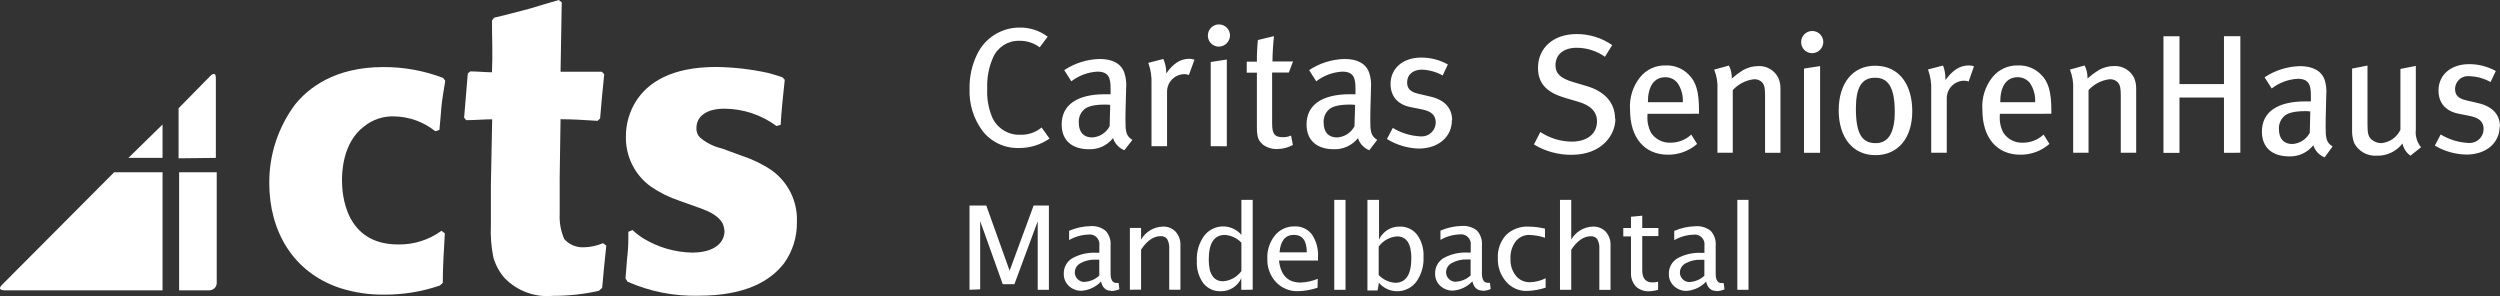 <?xml version="1.0" encoding="utf-8"?>
<!-- Generator: Adobe Illustrator 15.1.0, SVG Export Plug-In . SVG Version: 6.00 Build 0)  -->
<!DOCTYPE svg PUBLIC "-//W3C//DTD SVG 1.1//EN" "http://www.w3.org/Graphics/SVG/1.1/DTD/svg11.dtd">
<svg version="1.1" id="Warstwa_1" xmlns="http://www.w3.org/2000/svg" xmlns:xlink="http://www.w3.org/1999/xlink" x="0px" y="0px"
	 width="741.014px" height="87.768px" viewBox="0 0 741.014 87.768" enable-background="new 0 0 741.014 87.768"
	 xml:space="preserve">
<rect x="0" y="0" width="741.014" height="87.768" fill="#333333" stroke="none"/>
<g id="Ebene_1">
	<path fill="#FFFFFF" d="M53.093,86.047h8.833c1.204,0.071,2.238-0.847,2.309-2.052c0.004-0.055,0.005-0.109,0.004-0.164V51.07
		H53.093V86.047z M33.821,51.07L0.546,84.474c-1.542,1.573,0.675,1.573,0.675,1.573h46.958V51.07H33.821z M38.061,46.798h10.117
		v-9.894L38.061,46.798z M63.981,46.798V23.126c0-2.249-1.573-0.675-1.573-0.675l-9.476,9.636v14.839L63.981,46.798z"/>
	<path fill="#FFFFFF" d="M131.239,83.831c0-4.883,0.354-9.797,0.61-14.679l-0.996-0.739c-3.728,2.713-8.238,4.133-12.848,4.047
		c-15.674,0-16.638-14.807-16.638-18.982c0-1.83,0-11.145,6.615-16.059c2.529-2.016,5.698-3.053,8.931-2.923
		c4.409,0.097,8.665,1.643,12.107,4.399l1.222-0.385c0.257-2.313,0.386-4.625,0.609-6.97c0.225-2.345,0.738-5.14,1.124-7.58
		l-0.643-0.867c-5.661-2.153-11.672-3.243-17.729-3.212c-14.454,0-22.259,6.263-26.177,11.146
		c-4.996,6.718-7.668,14.882-7.612,23.254c0,14.195,7.002,26.435,20.941,31.091c4.267,1.357,8.724,2.019,13.201,1.959
		c5.583,0.023,11.131-0.889,16.413-2.697L131.239,83.831z"/>
	<path fill="#FFFFFF" d="M178.486,85.308c0.387-4.175,0.739-8.317,1.222-12.493l-0.964-0.738c-1.778,0.761-3.688,1.176-5.621,1.221
		c-2.229,0.129-4.396-0.771-5.877-2.44c-1.017-2.349-1.479-4.896-1.351-7.451c0-3.565,0-7.228,0-10.793l0.257-17.28
		c3.662,0,7.323,0.257,10.985,0.481l0.738-0.707c0.386-4.433,0.738-8.704,1.221-13.104l-0.707-0.738c-4.047,0-8.094,0-12.237,0
		l0.354-20.557L165.639,0c-2.923,0.867-5.878,1.702-8.672,2.568c-3.565,0.965-6.97,1.831-10.535,2.698l-0.61,0.835
		c0,5.14,0.258,10.183,0,15.321c-2.088,0-4.304-0.257-6.424-0.257l-0.738,0.609c-0.354,4.4-0.738,8.704-1.093,13.104l0.61,0.739
		c2.698,0,5.268-0.257,7.709-0.257L145.5,54.826v11.852c-0.146,3.23,0.104,6.467,0.737,9.638c0.639,2.194,1.732,4.229,3.213,5.974
		c3.729,3.931,9.062,5.922,14.453,5.396c4.569,0.012,9.126-0.483,13.586-1.477L178.486,85.308z"/>
	<path fill="#FFFFFF" d="M186.034,83.51c6.591,2.903,13.74,4.318,20.941,4.145c14.067,0,21.392-4.4,25.438-9.638
		c2.527-3.524,3.856-7.77,3.79-12.107c0.296-6.071-2.512-11.878-7.452-15.417c-2.728-1.845-5.7-3.293-8.833-4.306l-5.975-2.184
		c-2.364-0.548-4.566-1.648-6.424-3.212c-0.763-0.735-1.162-1.771-1.093-2.827c0-3.211,2.57-5.749,8.319-5.749
		c5.555,0.032,10.954,1.832,15.417,5.139L231.385,37c0.257-4.434,0.739-8.833,1.221-13.362l-0.707-0.739
		c-1.478-0.48-2.955-0.963-4.399-1.316c-4.993-1.082-10.083-1.663-15.192-1.734c-13.586,0-20.331,4.786-23.736,10.054
		c-2.022,3.174-3.083,6.866-3.051,10.632c-0.113,5.862,2.676,11.403,7.451,14.807c2.608,1.777,5.451,3.184,8.448,4.176l4.785,1.702
		c2.666,0.995,6.424,2.088,8.063,5.14c0.254,0.671,0.415,1.373,0.481,2.089c0,3.436-2.923,6.424-9.637,6.424
		c-5.094-0.107-10.068-1.559-14.422-4.208c-1.147-0.719-2.224-1.547-3.212-2.475l-1.221,0.515c0,2.185,0,4.529-0.257,6.713
		c-0.257,2.186-0.354,4.786-0.61,7.1L186.034,83.51z"/>
	<path fill="#FFFFFF" d="M518.27,59.249h-3.318v26.646h3.318V59.249z M500.834,83.614c-0.771,0.014-1.513-0.285-2.058-0.83
		c-0.549-0.528-0.854-1.26-0.846-2.021c0.021-1.16,0.688-2.214,1.729-2.729c1.351-0.747,2.882-1.106,4.423-1.036h1.104v4.734
		c-1.18,1.102-2.707,1.756-4.318,1.849 M508.645,86.291c0.863,0.005,1.719-0.178,2.506-0.535l-0.242-1.85
		c-0.213,0.021-0.428,0.021-0.641,0c-1.174,0-1.727-0.95-1.727-2.852v-8.294c0.135-1.582-0.398-3.147-1.47-4.32
		c-1.276-1.021-2.897-1.518-4.526-1.382c-2.166,0.047-4.304,0.518-6.289,1.382v2.749c1.729-1.005,3.684-1.563,5.684-1.626
		c1.557-0.243,3.014,0.821,3.258,2.378c0.041,0.271,0.045,0.548,0.008,0.819v2.194h-0.795c-2.512-0.152-5.018,0.41-7.223,1.625
		c-1.615,0.965-2.582,2.729-2.521,4.612c-0.038,1.357,0.511,2.668,1.503,3.595c1.021,0.961,2.383,1.477,3.784,1.434
		c2.193-0.162,4.248-1.143,5.754-2.747c0.414,1.832,1.416,2.747,2.955,2.747 M491.469,85.79v-2.281
		c-0.527,0.127-1.064,0.196-1.607,0.208c-2.057,0-3.092-1.191-3.092-3.594v-10.16h4.785v-2.385h-4.785v-3.646l-3.336,0.313v3.335
		h-2.281v2.488h2.281v10.765c-0.082,1.482,0.428,2.938,1.418,4.043c1.061,1.012,2.494,1.537,3.957,1.452
		c0.902-0.021,1.797-0.166,2.66-0.433 M465.723,85.894V74.039c1.729-2.66,3.715-4.009,5.754-4.009
		c0.766-0.068,1.512,0.266,1.971,0.882c0.479,0.888,0.689,1.896,0.604,2.902V85.91h3.317V72.743c0.08-1.487-0.428-2.946-1.418-4.062
		c-0.983-1.024-2.362-1.579-3.782-1.521c-2.675,0.069-5.117,1.529-6.445,3.854V59.247h-3.334v26.645h3.333V85.894z M458.137,85.341
		v-2.868c-1.451,0.743-3.053,1.146-4.683,1.176c-1.604,0.036-3.137-0.671-4.146-1.918c-1.109-1.423-1.674-3.192-1.59-4.993
		c-0.111-1.855,0.434-3.689,1.537-5.185c0.981-1.255,2.502-1.967,4.096-1.919c1.563,0.066,3.107,0.346,4.596,0.829v-2.694
		c-1.574-0.378-3.186-0.58-4.805-0.604c-2.502-0.141-4.949,0.768-6.756,2.506c-1.687,1.895-2.558,4.378-2.418,6.912
		c-0.084,2.53,0.793,4.999,2.453,6.911c1.534,1.79,3.793,2.799,6.151,2.747c1.894-0.055,3.767-0.387,5.563-0.985 M431.528,83.527
		c-0.77,0.019-1.514-0.281-2.057-0.829c-0.555-0.523-0.863-1.258-0.846-2.022c0.016-1.162,0.684-2.217,1.727-2.729
		c1.352-0.746,2.883-1.105,4.424-1.037h1.123v4.734c-1.18,1.103-2.707,1.757-4.318,1.85 M439.356,86.205
		c0.857,0.007,1.707-0.177,2.486-0.536l-0.224-1.849c-0.213,0.019-0.428,0.019-0.641,0c-1.152,0-1.727-0.95-1.727-2.852v-8.295
		c0.131-1.578-0.396-3.141-1.453-4.319c-1.283-1.021-2.908-1.515-4.543-1.382c-2.166,0.049-4.304,0.52-6.291,1.382v2.748
		c1.731-1.004,3.686-1.563,5.686-1.625c1.566-0.24,3.031,0.831,3.273,2.396c0.039,0.266,0.043,0.535,0.01,0.8v2.194h-0.795
		c-2.519-0.151-5.027,0.411-7.24,1.625c-1.617,0.966-2.582,2.73-2.522,4.613c-0.037,1.357,0.51,2.667,1.504,3.594
		c1.021,0.961,2.383,1.478,3.782,1.435c2.199-0.147,4.259-1.132,5.757-2.747c0.432,1.831,1.416,2.747,2.971,2.747 M408.649,73.09
		c1.281-1.752,3.264-2.855,5.428-3.022c2.832,0,4.25,2.158,4.25,6.444c0,4.872-1.596,7.31-4.787,7.31
		c-1.856-0.132-3.602-0.951-4.891-2.298V73.09L408.649,73.09z M408.321,86.101l0.398-2.28c2.549,2.993,7.043,3.353,10.035,0.803
		c0.385-0.327,0.733-0.694,1.041-1.097c1.518-2.14,2.271-4.726,2.143-7.345c0.139-2.35-0.525-4.678-1.883-6.601
		c-1.242-1.589-3.17-2.487-5.185-2.419c-2.625-0.05-5.028,1.464-6.116,3.854V59.248h-3.439v26.853H408.321z M398.819,59.249h-3.336
		v26.646h3.336V59.249z M383.526,69.617c2.541,0,3.818,1.728,3.818,5.184h-8.086C379.551,71.345,380.987,69.617,383.526,69.617
		 M390.592,82.646c-1.621,0.659-3.347,1.033-5.097,1.104c-3.768,0-5.909-2.177-6.393-6.531h11.559v-1.02
		c0.15-2.379-0.485-4.742-1.813-6.723c-1.23-1.598-3.17-2.482-5.185-2.366c-2.233-0.049-4.364,0.939-5.771,2.679
		c-1.572,1.949-2.371,4.409-2.246,6.911c-0.092,2.552,0.826,5.035,2.557,6.912c1.711,1.807,4.115,2.789,6.603,2.694
		c1.945-0.063,3.871-0.406,5.719-1.02L390.592,82.646z M367.956,80.348c-1.271,1.753-3.247,2.857-5.407,3.023
		c-2.834,0-4.269-2.143-4.269-6.428c0-4.873,1.607-7.311,4.787-7.311c1.854,0.137,3.592,0.949,4.889,2.281V80.348z M371.309,85.86
		v-26.61h-3.353v10.368c-2.54-2.989-7.021-3.354-10.01-0.813c-0.389,0.329-0.74,0.7-1.049,1.104
		c-1.531,2.151-2.285,4.759-2.143,7.396c-0.142,2.352,0.522,4.68,1.883,6.602c1.242,1.589,3.17,2.488,5.184,2.42
		c2.627,0.054,5.031-1.472,6.103-3.871v3.456L371.309,85.86z M338.221,85.86V74.005c1.727-2.661,3.731-4.009,5.754-4.009
		c0.77-0.074,1.522,0.26,1.986,0.881c0.479,0.89,0.688,1.897,0.604,2.903v12.095h3.318V72.743c0.082-1.487-0.429-2.946-1.416-4.062
		c-0.984-1.024-2.363-1.579-3.785-1.521c-2.678,0.074-5.123,1.533-6.461,3.854v-3.456h-3.318v18.315L338.221,85.86z M321.477,83.578
		c-0.771,0.015-1.512-0.285-2.057-0.829c-0.55-0.528-0.855-1.26-0.847-2.021c0.021-1.161,0.687-2.215,1.728-2.73
		c1.352-0.748,2.881-1.106,4.424-1.037h1.104v4.735c-1.18,1.102-2.707,1.756-4.319,1.849 M329.303,86.257
		c0.858,0.003,1.709-0.18,2.488-0.536l-0.24-1.849c-0.213,0.02-0.429,0.02-0.642,0c-1.157,0-1.727-0.95-1.727-2.852v-8.295
		c0.135-1.58-0.398-3.146-1.471-4.318c-1.275-1.023-2.896-1.519-4.525-1.384c-2.168,0.049-4.303,0.519-6.291,1.384v2.747
		c1.732-1.003,3.687-1.562,5.687-1.624c1.557-0.243,3.014,0.821,3.258,2.377c0.041,0.271,0.045,0.548,0.008,0.819v2.194h-0.795
		c-2.515-0.152-5.019,0.41-7.224,1.624c-1.614,0.966-2.581,2.731-2.522,4.613c-0.037,1.358,0.51,2.667,1.504,3.595
		c1.021,0.961,2.383,1.478,3.785,1.435c2.192-0.162,4.248-1.144,5.754-2.747c0.414,1.831,1.416,2.747,2.971,2.747 M290.53,85.756
		V65.539l6.688,18.696h3.456l6.912-18.646v20.304h3.315V60.925h-4.527l-7.117,19.317l-6.912-19.317h-4.976v24.969L290.53,85.756z"/>
	<path fill="#FFFFFF" d="M741.014,37.574c0-3.317-1.9-5.962-6.516-7.016l-3.248-0.761c-2.66-0.588-3.56-1.59-3.56-3.456
		c0.028-2.119,1.769-3.813,3.887-3.785c0.156,0.003,0.313,0.015,0.469,0.035c2.164,0.074,4.279,0.668,6.168,1.729l1.556-3.267
		c-2.419-1.35-5.145-2.051-7.914-2.039c-5.426,0-9.071,3.196-9.071,7.811c0,3.716,2.144,6.169,6.101,6.912l3.058,0.604
		c2.921,0.553,4.217,1.729,4.217,3.957c-0.041,2.3-1.938,4.131-4.236,4.09c-0.144-0.002-0.286-0.012-0.43-0.028
		c-2.854-0.154-5.628-1.017-8.068-2.506l-1.729,3.301c2.838,1.686,6.065,2.603,9.365,2.66c5.858,0,9.866-3.455,9.866-8.415
		 M717.616,43.639c-1.2-1.443-1.763-3.314-1.555-5.184V19.534l-4.562,0.897v18.04c-1.054,2.247-3.229,3.757-5.702,3.957
		c-1.068-0.015-2.097-0.406-2.903-1.105c-0.915-0.847-1.157-1.85-1.157-4.406V19.431l-4.563,0.898v17.85
		c-0.081,1.426,0.125,2.854,0.604,4.199c1.301,2.489,3.954,3.969,6.756,3.767c2.957,0.081,5.771-1.262,7.568-3.61
		c0.307,1.459,1.152,2.748,2.367,3.61L717.616,43.639z M684.786,32.96l-0.154,6.411c-1.029,1.936-2.995,3.193-5.185,3.317
		c-2.541,0-3.957-1.606-3.957-4.372c-0.092-1.346,0.385-2.668,1.313-3.646c1.003-1.157,3.109-1.729,6.565-1.729
		c0.397,0,0.795,0,1.504,0.104 M691.388,43.415c-1.952-1.21-2.058-2.61-2.058-6.065c0-3.456,0.19-7.517,0.19-9.331
		c0.129-1.486-0.041-2.984-0.501-4.405c-0.95-2.66-3.594-4.01-7.258-4.01c-3.749,0.083-7.397,1.229-10.522,3.301l2.108,3.317
		c2.219-1.716,4.906-2.717,7.706-2.869c3.456,0,3.905,2.006,3.905,4.979v1.728c-0.641,0-1.142,0-1.729,0
		c-8.121,0-12.787,3.11-12.787,8.935c0,4.803,3.11,7.359,8.121,7.359c2.761,0.084,5.399-1.14,7.119-3.3
		c0.521,1.64,1.753,2.96,3.353,3.594L691.388,43.415z M664.052,45.281V10.722h-4.855v14.188h-13.184V10.757h-4.752v34.559h4.752
		V28.9h13.184v16.382L664.052,45.281L664.052,45.281z M633.174,45.281V26.273c0.021-1.076-0.18-2.146-0.587-3.145
		c-1.093-2.261-3.419-3.658-5.928-3.56c-1.632,0.001-3.233,0.43-4.647,1.243c-1.157,0.724-2.25,1.543-3.267,2.453
		c0.049-1.335-0.243-2.66-0.847-3.853l-4.354,1.21c0.752,1.893,1.076,3.928,0.949,5.961v18.695h4.563V26.704
		c1.618-1.779,3.818-2.919,6.204-3.215c0.962-0.083,1.908,0.286,2.557,1.002c0.605,0.795,0.795,1.606,0.795,3.854V45.28
		L633.174,45.281L633.174,45.281z M603.246,30.3h-10.367c0-4.563,1.729-7.413,5.185-7.413c1.407-0.019,2.742,0.62,3.611,1.729
		c1.125,1.661,1.672,3.647,1.555,5.649 M608.032,33.721v-0.794c0-5.755-0.847-8.641-3.059-10.818
		c-1.782-1.827-4.257-2.813-6.808-2.712c-2.926-0.093-5.726,1.186-7.568,3.456c-2.204,2.742-3.279,6.222-3.007,9.729
		c0,8.207,4.268,13.27,11.23,13.27c3.177,0.038,6.253-1.1,8.641-3.195l-1.729-2.766c-1.671,1.565-3.88,2.426-6.169,2.401
		c-2.306,0.102-4.492-1.022-5.754-2.954c-0.813-1.539-1.177-3.275-1.055-5.011v-0.605L608.032,33.721L608.032,33.721z
		 M585.104,19.656c-0.499-0.179-1.025-0.267-1.555-0.26c-2.661,0-4.821,1.451-6.912,4.354v-0.449
		c0.013-1.324-0.229-2.637-0.709-3.871l-4.457,1.158c0.731,2,1.055,4.127,0.95,6.255v18.438h4.612V29.107
		c0-2.862,2.32-5.184,5.185-5.184c0.441,0.009,0.88,0.091,1.296,0.241L585.104,19.656z M561.62,33.168
		c0,6.564-2.159,9.262-5.667,9.262c-3.904,0-5.857-2.558-5.857-10.229c0-6.308,1.729-9.158,5.668-9.158
		C559.375,23.042,561.62,25.392,561.62,33.168 M566.805,32.96c0-7.568-3.611-13.478-11.023-13.478
		c-6.618,0-10.783,5.185-10.783,13.219c0,8.035,4.165,13.288,10.888,13.288C562.606,45.99,566.805,40.927,566.805,32.96
		 M540.437,12.468c0-1.813-1.47-3.283-3.283-3.283c-1.813,0-3.282,1.472-3.282,3.283c-0.027,1.793,1.401,3.271,3.196,3.3
		c0.006,0,0.011,0.001,0.019,0.001C538.916,15.768,540.408,14.298,540.437,12.468 M539.487,45.298V19.587l-4.769,0.742v24.951
		L539.487,45.298z M527.737,45.298V26.291c0.023-1.079-0.183-2.151-0.604-3.146c-1.078-2.264-3.404-3.664-5.909-3.559
		c-1.632,0-3.235,0.428-4.648,1.244c-1.156,0.723-2.25,1.543-3.266,2.453c0.048-1.336-0.244-2.66-0.847-3.854l-4.372,1.21
		c0.768,1.89,1.099,3.927,0.968,5.962V45.28h4.545V26.705c1.626-1.776,3.831-2.915,6.221-3.215c0.962-0.083,1.908,0.287,2.558,1.002
		c0.604,0.795,0.795,1.606,0.795,3.854v16.935L527.737,45.298z M498.812,30.3h-10.368c0-4.563,1.729-7.413,5.186-7.413
		c1.405-0.017,2.74,0.622,3.61,1.729c1.125,1.661,1.672,3.647,1.556,5.649 M503.598,33.721v-0.794c0-5.755-0.848-8.641-3.06-10.818
		c-1.781-1.827-4.256-2.813-6.808-2.712c-2.924-0.093-5.724,1.186-7.568,3.456c-2.203,2.742-3.277,6.222-3.007,9.729
		c0,8.207,4.251,13.27,11.231,13.27c3.176,0.038,6.254-1.1,8.64-3.195l-1.728-2.766c-1.674,1.561-3.881,2.419-6.169,2.401
		c-2.306,0.102-4.492-1.022-5.754-2.954c-0.813-1.539-1.178-3.275-1.056-5.011v-0.605L503.598,33.721L503.598,33.721z
		 M478.716,35.225c0-5.355-3.803-8.363-8.415-9.711l-4.062-1.21c-3.715-1.104-5.184-2.506-5.184-4.959
		c0-3.197,2.4-5.184,6.271-5.184c3.002-0.004,5.932,0.926,8.381,2.66l2.16-3.455c-3.104-2.153-6.797-3.293-10.573-3.267
		c-6.81,0-11.423,4.062-11.423,10.021c0,4.925,2.954,7.43,8.173,8.934l3.595,1.056c3.87,1.088,5.72,3.039,5.72,5.855
		c0,3.716-2.955,6.014-7.465,6.014c-3.322-0.021-6.564-1.013-9.33-2.852l-1.901,3.698c3.354,2.029,7.207,3.089,11.129,3.059
		c9.071,0,13.027-5.91,13.027-10.729"/>
	<path fill="#FFFFFF" d="M430.419,35.626c0-3.317-1.9-5.961-6.515-7.015l-3.266-0.762c-2.646-0.587-3.562-1.589-3.562-3.456
		c0-2.247,1.729-3.75,4.372-3.75c2.165,0.074,4.28,0.667,6.169,1.729l1.537-3.267c-2.417-1.351-5.144-2.053-7.913-2.039
		c-5.407,0-9.071,3.196-9.071,7.811c0,3.715,2.159,6.168,6.116,6.912l3.06,0.604c2.903,0.554,4.216,1.729,4.216,3.957
		c-0.04,2.299-1.938,4.131-4.237,4.09c-0.143-0.002-0.284-0.013-0.428-0.028c-2.856-0.149-5.631-1.011-8.069-2.506l-1.729,3.3
		c2.826,1.749,6.062,2.726,9.383,2.833c5.857,0,9.867-3.456,9.867-8.415 M401.665,31.013l-0.188,6.411
		c-1.021,1.943-2.991,3.204-5.184,3.317c-2.559,0-3.957-1.606-3.957-4.371c-0.097-1.343,0.374-2.665,1.296-3.646
		c1.002-1.158,3.109-1.728,6.565-1.728c0.397,0,0.813,0,1.503,0.104 M408.216,41.467c-1.953-1.209-2.058-2.609-2.058-6.065
		c0-3.455,0.207-7.517,0.207-9.33c0.12-1.487-0.05-2.983-0.501-4.406c-0.933-2.886-3.646-4.183-7.309-4.183
		c-3.749,0.082-7.398,1.228-10.523,3.301l2.108,3.316c2.223-1.719,4.917-2.719,7.724-2.868c3.456,0,3.905,2.004,3.905,4.977v1.728
		c-0.656,0-1.158,0-1.729,0c-8.104,0-12.77,3.11-12.77,8.935c0,4.804,3.11,7.36,8.121,7.36c2.761,0.083,5.398-1.14,7.119-3.3
		c0.518,1.644,1.749,2.964,3.352,3.594L408.216,41.467z M383.264,18.226h-6.1c0.023-2.512,0.175-5.021,0.449-7.517l-4.77,1.158
		c-0.219,2.129-0.316,4.27-0.293,6.411h-3.007v3.266h3.007v16.189c0,3.646,0.795,4.147,1.849,5.185
		c1.239,0.875,2.733,1.319,4.251,1.261c1.595-0.03,3.16-0.445,4.563-1.209l-0.536-2.799c-0.744,0.335-1.552,0.506-2.367,0.501
		c-2.506,0-3.248-0.95-3.248-4.062V21.492h4.959L383.264,18.226z M364.585,10.52c0-1.813-1.471-3.282-3.282-3.282
		c-1.813,0-3.283,1.47-3.283,3.282c-0.029,1.793,1.402,3.271,3.196,3.301c0.006,0,0.012,0,0.018,0
		C363.065,13.821,364.557,12.351,364.585,10.52 M363.635,43.35V17.639l-4.77,0.743v24.951L363.635,43.35z M354.045,17.691
		c-0.498-0.179-1.024-0.267-1.556-0.259c-2.661,0-4.804,1.451-6.808,4.354v-0.45c-0.031-1.329-0.325-2.638-0.864-3.854l-4.458,1.158
		c0.732,2,1.055,4.127,0.95,6.255v18.438h4.613V27.16c0-2.863,2.32-5.185,5.184-5.185c0.442,0.01,0.881,0.091,1.297,0.242
		L354.045,17.691z M329.076,31.013l-0.173,6.411c-1.021,1.943-2.992,3.204-5.185,3.317c-2.558,0-3.957-1.606-3.957-4.371
		c-0.097-1.343,0.375-2.665,1.297-3.646c1.002-1.158,3.109-1.728,6.564-1.728c0.397,0,0.796,0,1.505,0.104 M335.643,41.467
		c-1.952-1.209-2.056-2.609-2.056-6.065c0-3.455,0.207-7.517,0.207-9.33c0.119-1.487-0.052-2.983-0.501-4.406
		c-0.935-2.886-3.663-4.183-7.326-4.183c-3.749,0.082-7.398,1.228-10.522,3.301l2.107,3.316c2.223-1.719,4.918-2.719,7.724-2.868
		c3.456,0,3.905,2.004,3.905,4.977v1.728c-0.656,0-1.158,0-1.729,0c-8.104,0-12.769,3.11-12.769,8.935c0,4.804,3.11,7.36,8.121,7.36
		c2.759,0.099,5.396-1.129,7.102-3.3c0.529,1.642,1.767,2.959,3.369,3.594L335.643,41.467z M311.142,41.156l-2.402-3.37
		c-1.783,1.476-4.046,2.245-6.358,2.16c-3.73,0.123-7.129-2.132-8.467-5.616c-0.998-2.568-1.439-5.318-1.295-8.069
		c-0.141-3.162,0.45-6.313,1.728-9.21c1.316-3.046,4.336-5.001,7.653-4.959c2.218-0.076,4.394,0.607,6.17,1.936l2.366-3.162
		c-2.442-1.827-5.434-2.777-8.483-2.695c-5.313,0.053-10.13,3.123-12.424,7.914c-1.561,3.191-2.33,6.712-2.247,10.264
		c-0.17,4.417,1.149,8.764,3.75,12.337c2.544,3.343,6.531,5.27,10.73,5.185c3.328,0.063,6.591-0.936,9.313-2.852"/>
</g>
<g id="Warstwa_2">
</g>
</svg>
